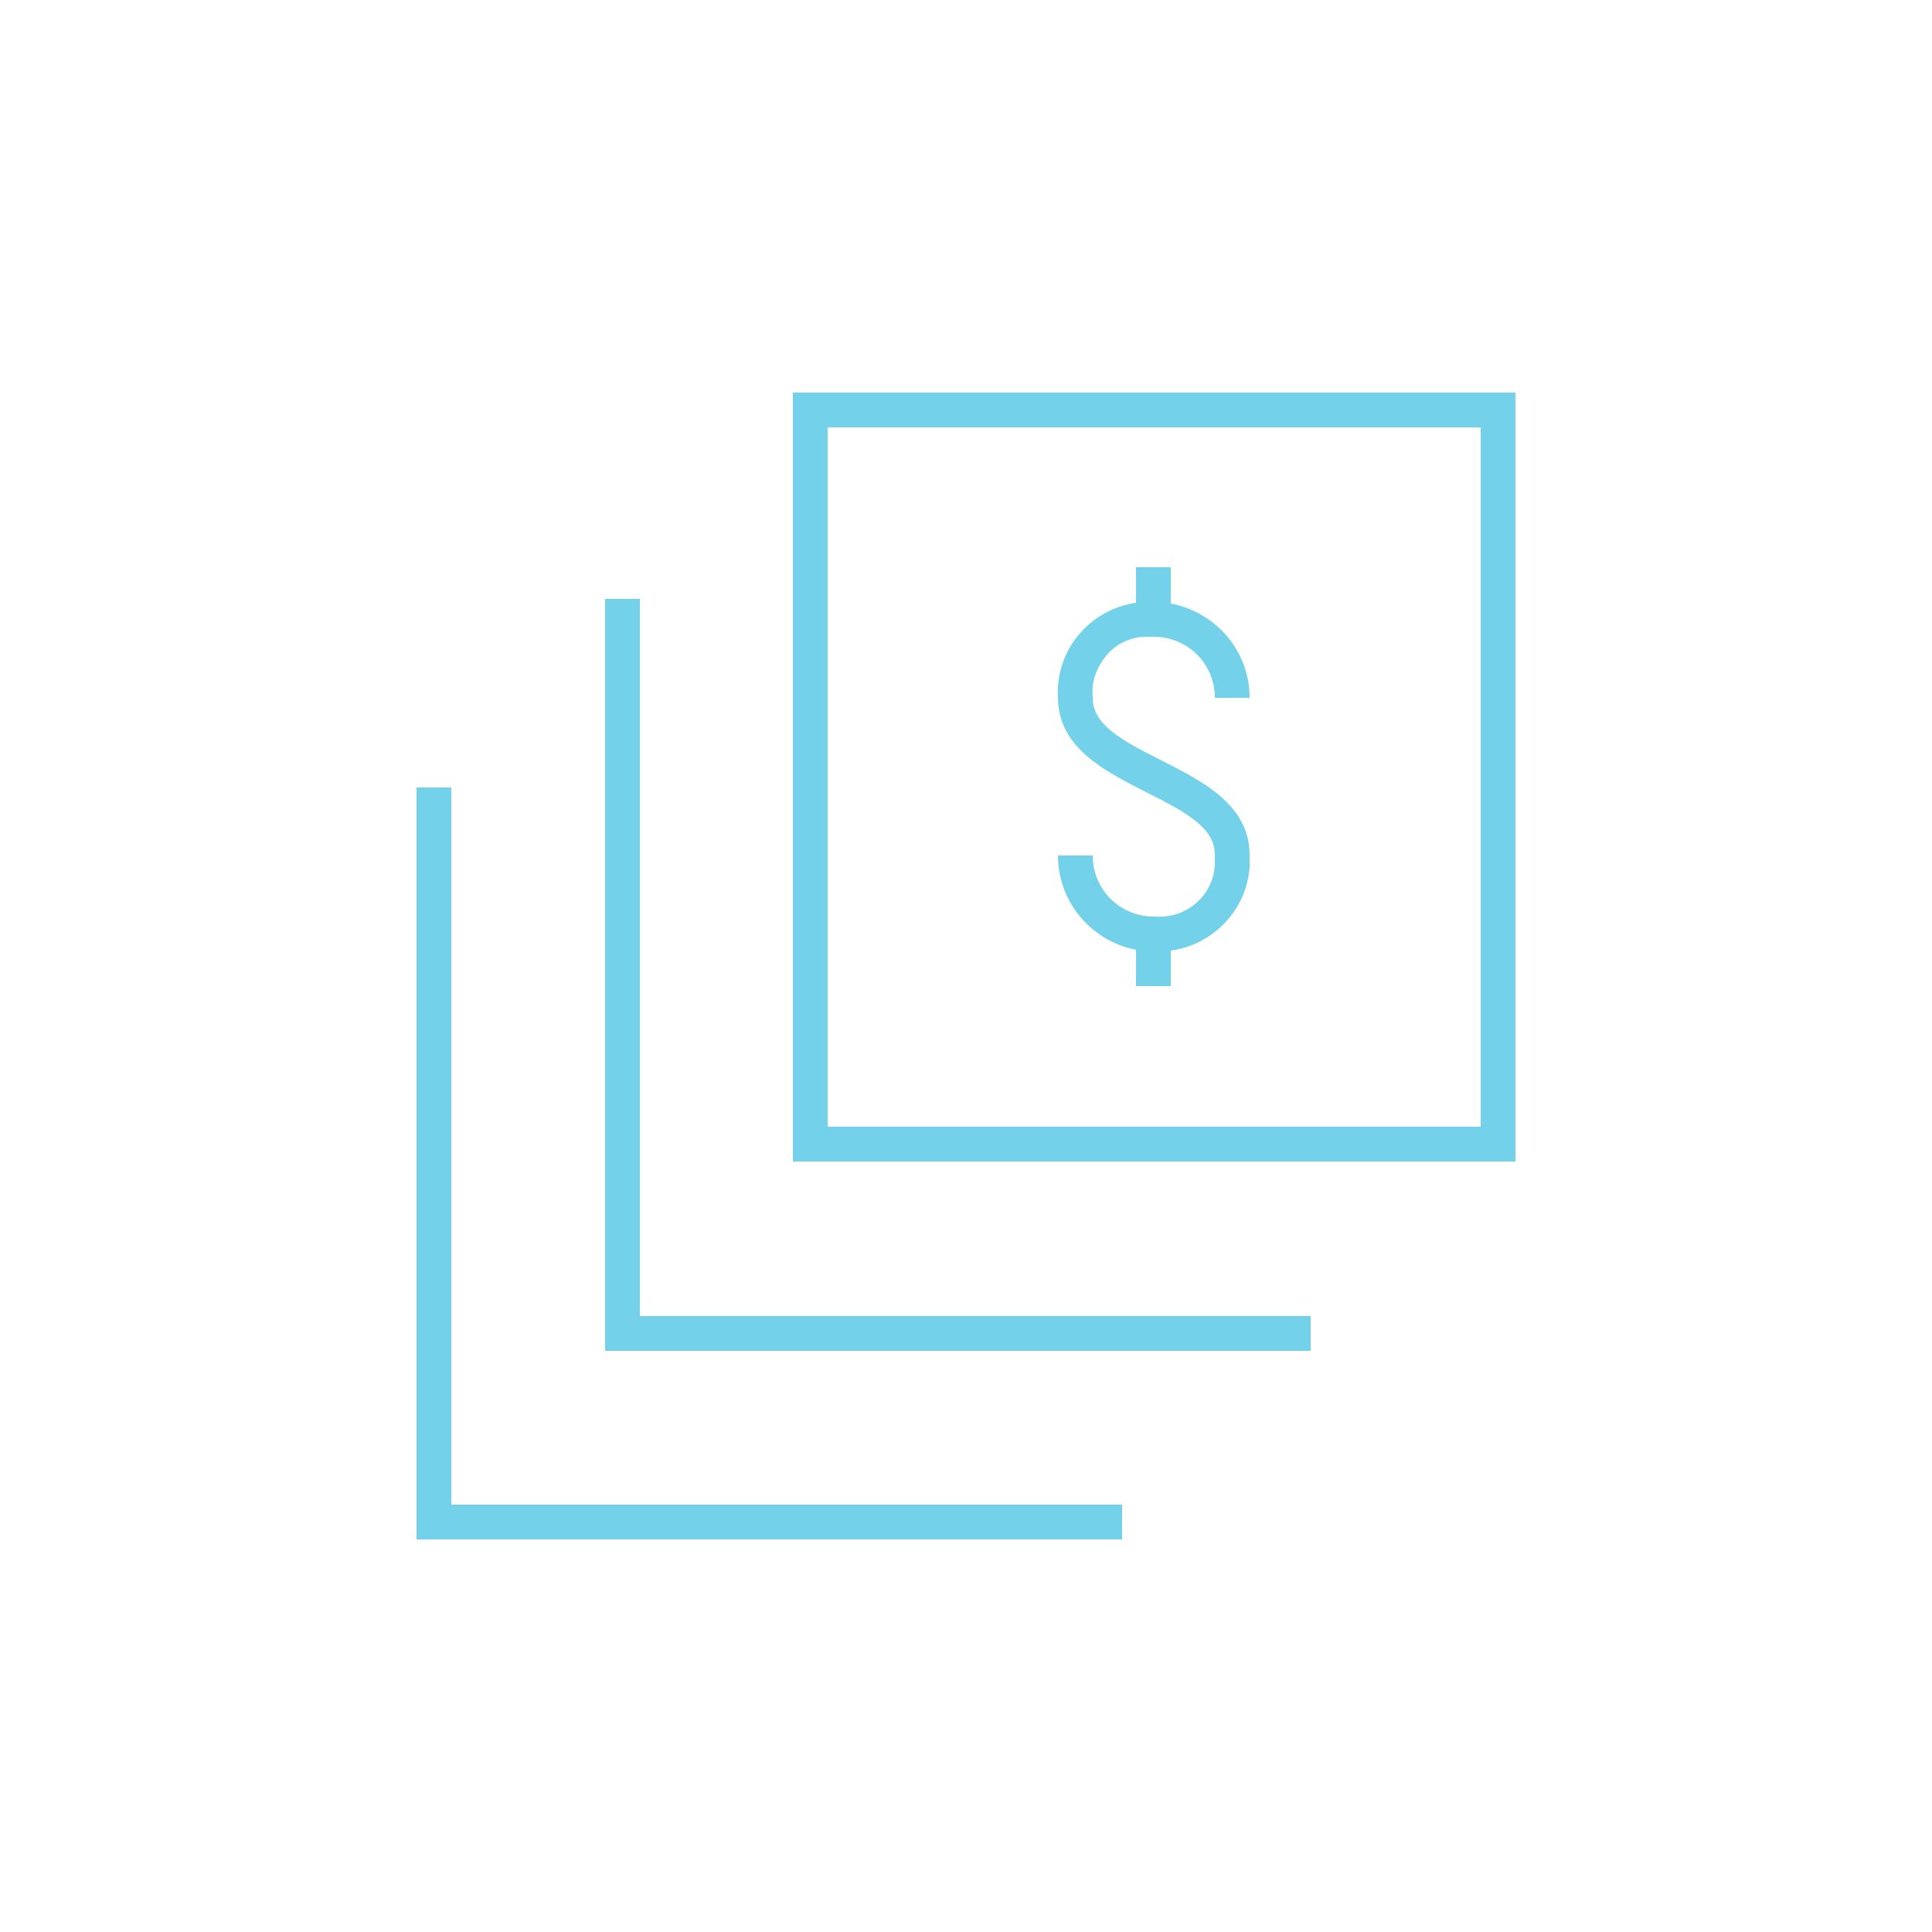 <?xml version="1.0" encoding="UTF-8"?>
<svg id="Layer_1" data-name="Layer 1" xmlns="http://www.w3.org/2000/svg" version="1.1" viewBox="0 0 250 250">
  <defs>
    <style>
      .cls-1 {
        fill: #74d1ea;
        stroke-width: 0px;
      }
    </style>
  </defs>
  <path class="cls-1" d="M145.2,199.2H53.9v-97.3h4.5v92.8h86.8v4.5ZM169.6,174.8h-91.3v-97.3h4.5v92.8h86.8v4.5ZM196.1,150.3h-93.5V50.8h93.5v99.5ZM107.1,145.8h84.5V55.3h-84.5v90.5ZM151.5,127.6h-4.5v-4.7c-5.7-1.1-10.1-6.1-10.1-12.2h4.5c0,4.4,3.5,7.9,7.9,7.9h.2c4,.3,7.5-2.7,7.7-6.7,0-.4,0-.7,0-1.1v-.2c0-3.4-3.5-5.4-8.9-8.1-5.3-2.7-11.3-5.7-11.4-12.1-.2-3.1.8-6.1,2.8-8.4,1.9-2.2,4.5-3.6,7.3-4v-4.6h4.5v4.7c5.8,1.1,10.2,6.1,10.2,12.2h-4.5c0-4.4-3.5-7.9-7.9-7.9h-.2c-.4,0-.7,0-1.1,0-1.9.1-3.7,1-4.9,2.5s-1.9,3.3-1.7,5.2v.2c0,3.4,3.5,5.4,8.9,8.1,5.3,2.7,11.3,5.7,11.4,12.1,0,.6,0,1.1,0,1.7-.4,5.6-4.8,10.1-10.2,10.8v4.6Z"/>
</svg>